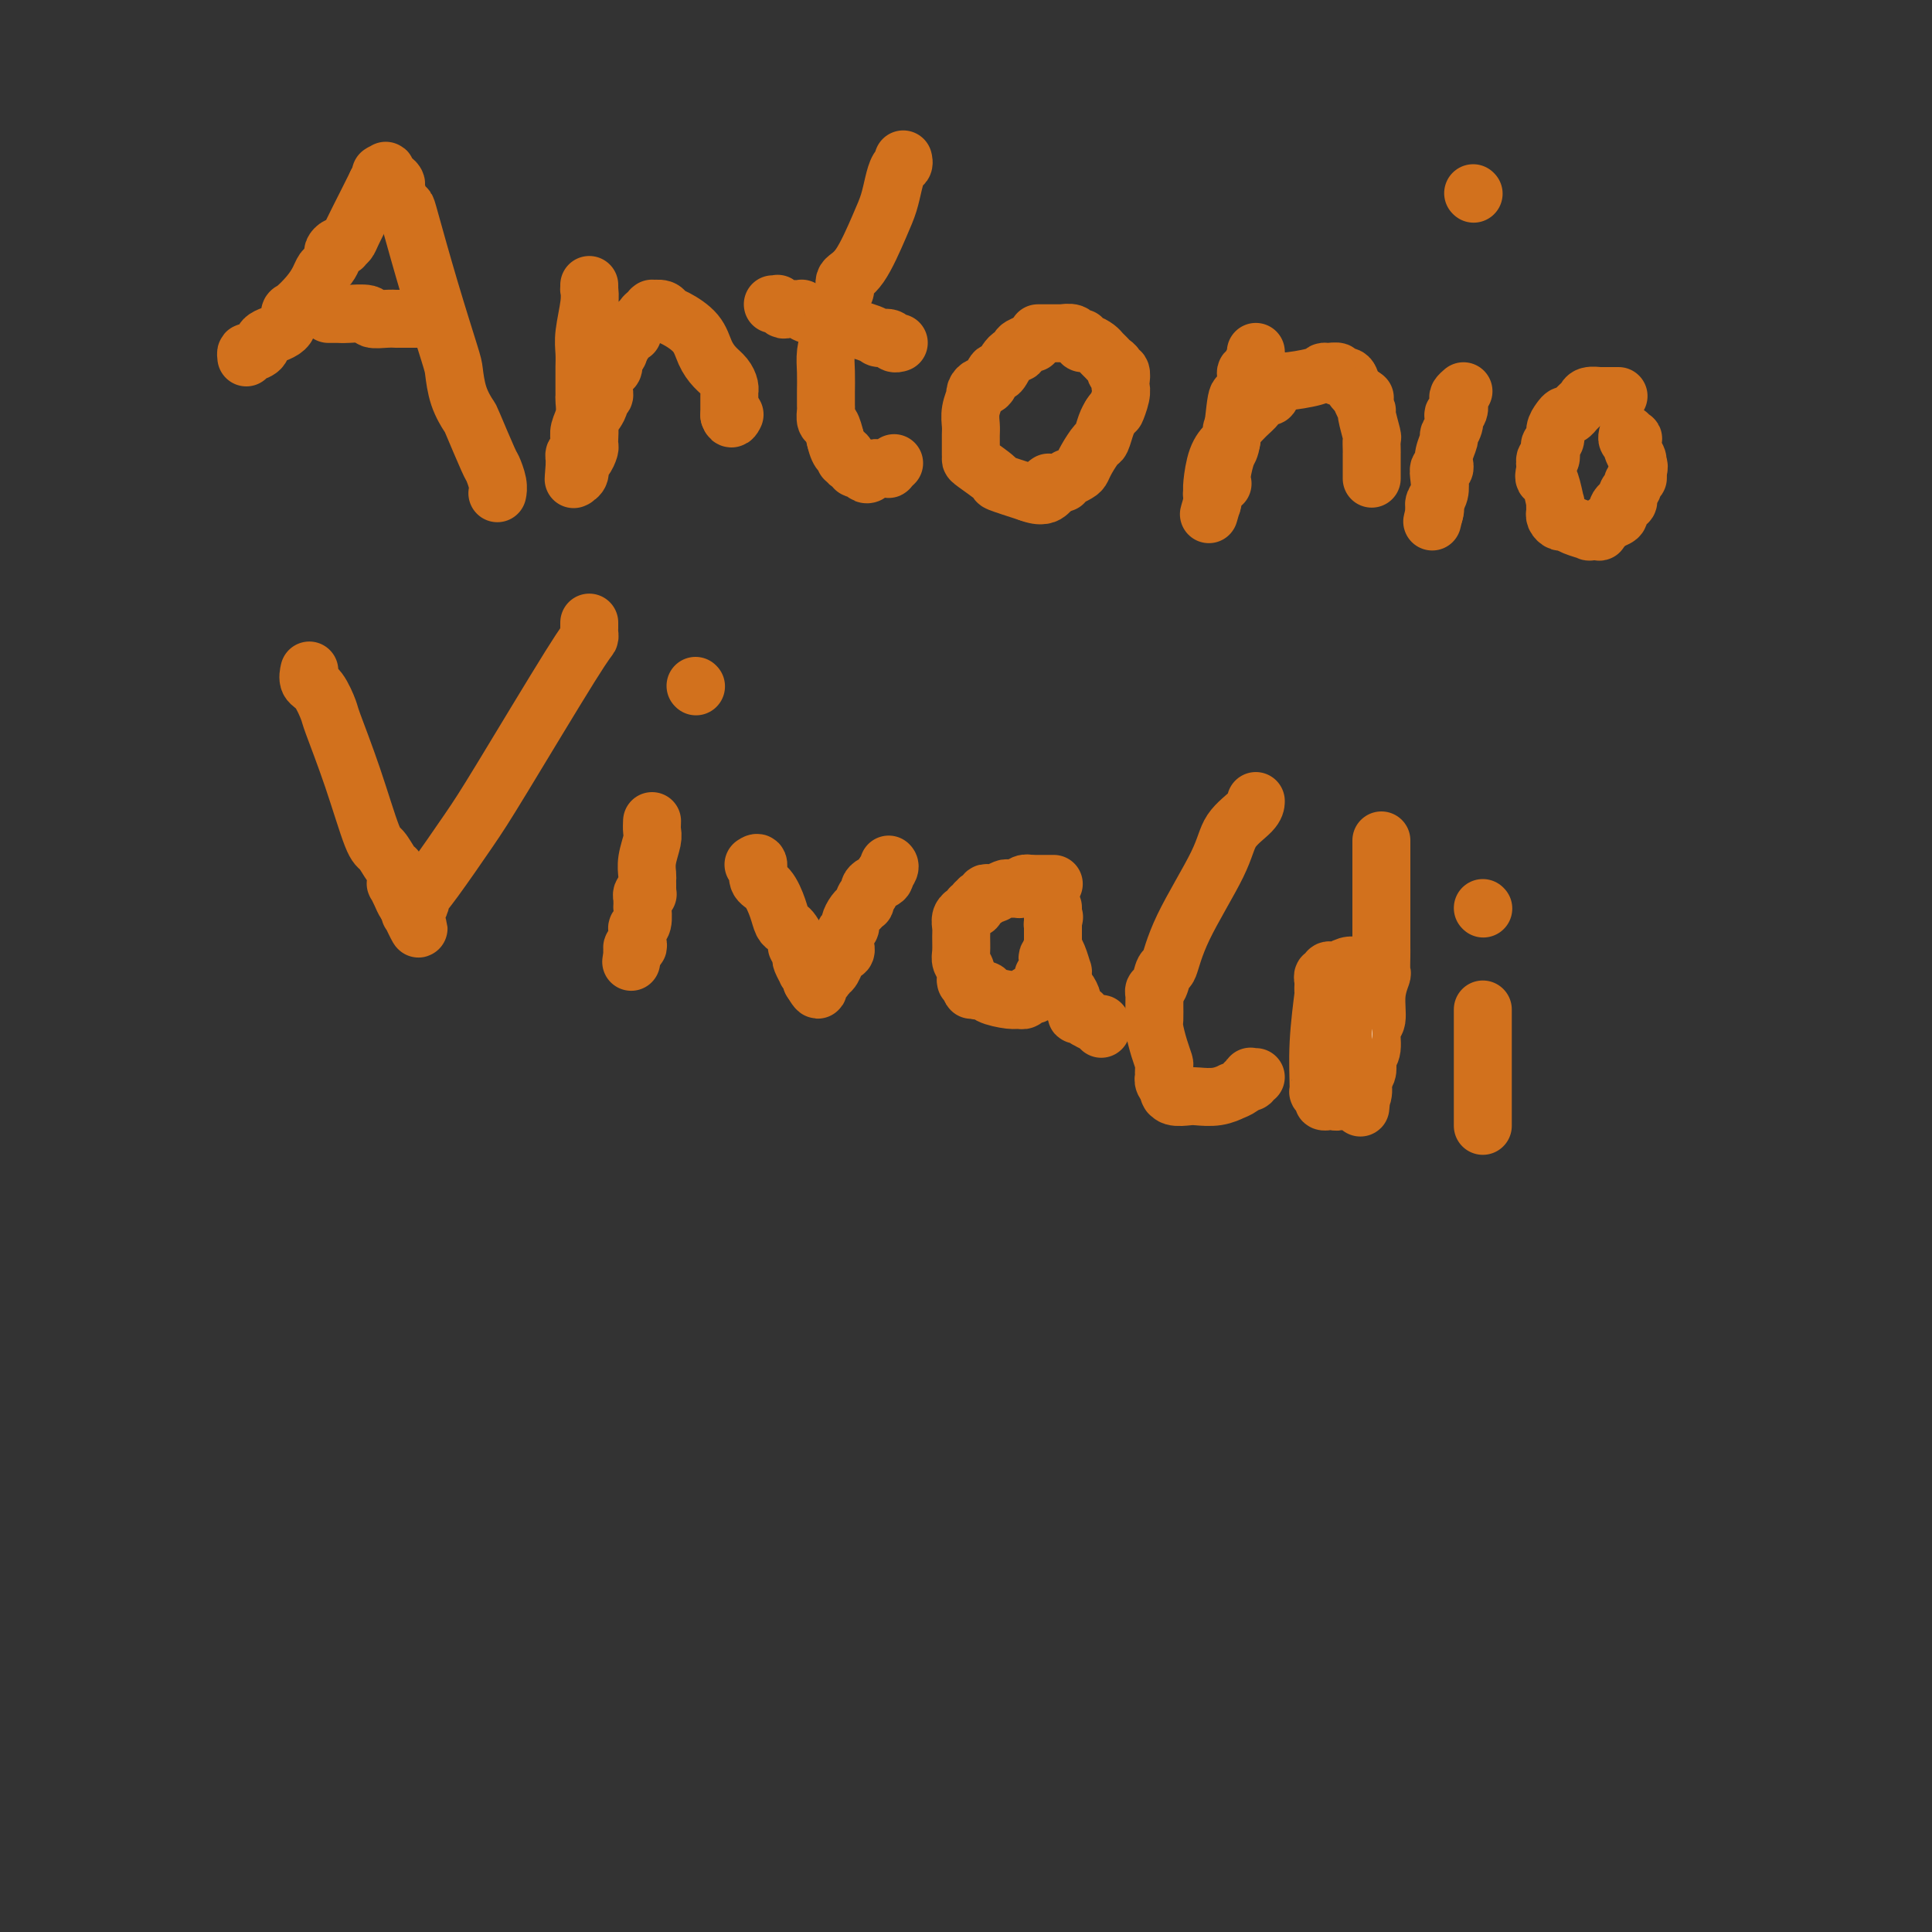 <svg viewBox='0 0 400 400' version='1.1' xmlns='http://www.w3.org/2000/svg' xmlns:xlink='http://www.w3.org/1999/xlink'><rect x="0" y="0" width="400" height="400" fill="#333333" stroke="none"/><g fill='none' stroke='#D2711D' stroke-width='12' stroke-linecap='round' stroke-linejoin='round'><path d='M51,74c-0.053,-0.439 -0.105,-0.879 0,-1c0.105,-0.121 0.368,0.076 1,0c0.632,-0.076 1.635,-0.424 2,-1c0.365,-0.576 0.093,-1.378 1,-2c0.907,-0.622 2.992,-1.062 4,-2c1.008,-0.938 0.939,-2.374 1,-3c0.061,-0.626 0.254,-0.443 1,-1c0.746,-0.557 2.046,-1.855 3,-3c0.954,-1.145 1.561,-2.138 2,-3c0.439,-0.862 0.709,-1.594 1,-2c0.291,-0.406 0.604,-0.487 1,-1c0.396,-0.513 0.876,-1.457 1,-2c0.124,-0.543 -0.107,-0.684 0,-1c0.107,-0.316 0.552,-0.805 1,-1c0.448,-0.195 0.900,-0.095 1,0c0.100,0.095 -0.152,0.186 0,0c0.152,-0.186 0.706,-0.649 1,-1c0.294,-0.351 0.326,-0.589 1,-2c0.674,-1.411 1.989,-3.995 3,-6c1.011,-2.005 1.717,-3.430 2,-4c0.283,-0.570 0.141,-0.285 0,0'/><path d='M78,38c3.166,-4.807 1.581,-1.824 1,-1c-0.581,0.824 -0.157,-0.512 0,-1c0.157,-0.488 0.049,-0.128 0,0c-0.049,0.128 -0.037,0.024 0,0c0.037,-0.024 0.100,0.033 0,0c-0.100,-0.033 -0.364,-0.156 0,0c0.364,0.156 1.355,0.592 2,1c0.645,0.408 0.944,0.789 1,1c0.056,0.211 -0.131,0.251 0,1c0.131,0.749 0.582,2.207 1,3c0.418,0.793 0.805,0.920 1,1c0.195,0.080 0.198,0.113 1,3c0.802,2.887 2.404,8.627 4,14c1.596,5.373 3.185,10.379 4,13c0.815,2.621 0.856,2.857 1,4c0.144,1.143 0.391,3.194 1,5c0.609,1.806 1.578,3.369 2,4c0.422,0.631 0.295,0.331 1,2c0.705,1.669 2.241,5.309 3,7c0.759,1.691 0.739,1.434 1,2c0.261,0.566 0.802,1.956 1,3c0.198,1.044 0.053,1.744 0,2c-0.053,0.256 -0.014,0.069 0,0c0.014,-0.069 0.004,-0.018 0,0c-0.004,0.018 -0.001,0.005 0,0c0.001,-0.005 0.000,-0.001 0,0c-0.000,0.001 -0.000,0.001 0,0'/><path d='M68,65c0.445,-0.001 0.890,-0.001 1,0c0.110,0.001 -0.117,0.004 0,0c0.117,-0.004 0.576,-0.015 1,0c0.424,0.015 0.811,0.057 2,0c1.189,-0.057 3.180,-0.211 4,0c0.820,0.211 0.468,0.789 1,1c0.532,0.211 1.946,0.057 3,0c1.054,-0.057 1.746,-0.015 2,0c0.254,0.015 0.070,0.004 0,0c-0.070,-0.004 -0.026,-0.001 0,0c0.026,0.001 0.034,0.000 0,0c-0.034,-0.000 -0.112,-0.000 0,0c0.112,0.000 0.412,0.000 1,0c0.588,-0.000 1.464,-0.000 2,0c0.536,0.000 0.731,0.000 1,0c0.269,-0.000 0.611,-0.000 1,0c0.389,0.000 0.825,0.000 1,0c0.175,-0.000 0.087,-0.000 0,0'/><path d='M122,59c0.008,0.472 0.016,0.944 0,1c-0.016,0.056 -0.057,-0.304 0,0c0.057,0.304 0.211,1.272 0,3c-0.211,1.728 -0.789,4.217 -1,6c-0.211,1.783 -0.057,2.862 0,4c0.057,1.138 0.015,2.337 0,3c-0.015,0.663 -0.004,0.792 0,1c0.004,0.208 0.002,0.495 0,1c-0.002,0.505 -0.004,1.227 0,2c0.004,0.773 0.015,1.597 0,2c-0.015,0.403 -0.057,0.384 0,1c0.057,0.616 0.211,1.866 0,3c-0.211,1.134 -0.788,2.150 -1,3c-0.212,0.850 -0.061,1.533 0,2c0.061,0.467 0.030,0.717 0,1c-0.030,0.283 -0.061,0.598 0,1c0.061,0.402 0.212,0.893 0,1c-0.212,0.107 -0.789,-0.168 -1,0c-0.211,0.168 -0.057,0.780 0,1c0.057,0.220 0.015,0.049 0,0c-0.015,-0.049 -0.004,0.025 0,0c0.004,-0.025 0.001,-0.150 0,0c-0.001,0.150 -0.001,0.575 0,1'/><path d='M119,96c-0.464,5.891 -0.124,2.118 0,1c0.124,-1.118 0.033,0.418 0,1c-0.033,0.582 -0.009,0.208 0,0c0.009,-0.208 0.001,-0.251 0,0c-0.001,0.251 0.004,0.798 0,1c-0.004,0.202 -0.016,0.061 0,0c0.016,-0.061 0.060,-0.043 0,0c-0.060,0.043 -0.222,0.110 0,0c0.222,-0.110 0.830,-0.396 1,-1c0.170,-0.604 -0.098,-1.525 0,-2c0.098,-0.475 0.562,-0.502 1,-1c0.438,-0.498 0.850,-1.465 1,-2c0.150,-0.535 0.038,-0.638 0,-1c-0.038,-0.362 -0.002,-0.982 0,-1c0.002,-0.018 -0.029,0.565 0,0c0.029,-0.565 0.117,-2.280 0,-3c-0.117,-0.720 -0.438,-0.446 0,-1c0.438,-0.554 1.634,-1.937 2,-3c0.366,-1.063 -0.098,-1.805 0,-2c0.098,-0.195 0.758,0.156 1,0c0.242,-0.156 0.068,-0.819 0,-1c-0.068,-0.181 -0.028,0.121 0,0c0.028,-0.121 0.045,-0.666 0,-1c-0.045,-0.334 -0.152,-0.458 0,-1c0.152,-0.542 0.563,-1.503 1,-2c0.437,-0.497 0.902,-0.529 1,-1c0.098,-0.471 -0.170,-1.380 0,-2c0.170,-0.620 0.777,-0.950 1,-1c0.223,-0.050 0.060,0.179 0,0c-0.060,-0.179 -0.017,-0.765 0,-1c0.017,-0.235 0.009,-0.117 0,0'/><path d='M128,72c1.575,-4.279 1.014,-1.475 1,-1c-0.014,0.475 0.521,-1.378 1,-2c0.479,-0.622 0.902,-0.013 1,0c0.098,0.013 -0.127,-0.570 0,-1c0.127,-0.430 0.608,-0.707 1,-1c0.392,-0.293 0.694,-0.600 1,-1c0.306,-0.400 0.616,-0.891 1,-1c0.384,-0.109 0.842,0.166 1,0c0.158,-0.166 0.017,-0.773 0,-1c-0.017,-0.227 0.090,-0.073 0,0c-0.090,0.073 -0.379,0.066 0,0c0.379,-0.066 1.424,-0.191 2,0c0.576,0.191 0.682,0.698 1,1c0.318,0.302 0.848,0.398 2,1c1.152,0.602 2.925,1.709 4,3c1.075,1.291 1.451,2.767 2,4c0.549,1.233 1.272,2.224 2,3c0.728,0.776 1.463,1.336 2,2c0.537,0.664 0.876,1.432 1,2c0.124,0.568 0.033,0.936 0,1c-0.033,0.064 -0.009,-0.176 0,0c0.009,0.176 0.002,0.769 0,1c-0.002,0.231 -0.001,0.099 0,0c0.001,-0.099 0.000,-0.166 0,0c-0.000,0.166 -0.000,0.567 0,1c0.000,0.433 0.000,0.900 0,1c-0.000,0.100 -0.000,-0.167 0,0c0.000,0.167 0.000,0.766 0,1c-0.000,0.234 -0.000,0.101 0,0c0.000,-0.101 0.000,-0.172 0,0c-0.000,0.172 -0.000,0.586 0,1'/><path d='M151,86c0.378,1.244 0.822,0.356 1,0c0.178,-0.356 0.089,-0.178 0,0'/><path d='M187,33c0.089,0.375 0.177,0.749 0,1c-0.177,0.251 -0.620,0.378 -1,1c-0.380,0.622 -0.698,1.738 -1,3c-0.302,1.262 -0.588,2.670 -1,4c-0.412,1.330 -0.951,2.581 -2,5c-1.049,2.419 -2.610,6.006 -4,8c-1.390,1.994 -2.610,2.395 -3,3c-0.390,0.605 0.049,1.414 0,2c-0.049,0.586 -0.588,0.949 -1,2c-0.412,1.051 -0.699,2.790 -1,4c-0.301,1.210 -0.617,1.892 -1,3c-0.383,1.108 -0.835,2.644 -1,4c-0.165,1.356 -0.044,2.533 0,4c0.044,1.467 0.011,3.223 0,4c-0.011,0.777 0.000,0.574 0,1c-0.000,0.426 -0.011,1.482 0,2c0.011,0.518 0.044,0.500 0,1c-0.044,0.500 -0.166,1.519 0,2c0.166,0.481 0.619,0.423 1,1c0.381,0.577 0.691,1.788 1,3'/><path d='M173,91c0.759,3.399 1.657,2.896 2,3c0.343,0.104 0.129,0.817 0,1c-0.129,0.183 -0.175,-0.162 0,0c0.175,0.162 0.572,0.832 1,1c0.428,0.168 0.888,-0.164 1,0c0.112,0.164 -0.125,0.825 0,1c0.125,0.175 0.611,-0.135 1,0c0.389,0.135 0.681,0.716 1,1c0.319,0.284 0.664,0.272 1,0c0.336,-0.272 0.663,-0.804 1,-1c0.337,-0.196 0.682,-0.056 1,0c0.318,0.056 0.607,0.029 1,0c0.393,-0.029 0.889,-0.059 1,0c0.111,0.059 -0.162,0.208 0,0c0.162,-0.208 0.761,-0.774 1,-1c0.239,-0.226 0.120,-0.113 0,0'/><path d='M160,63c0.449,0.030 0.897,0.061 1,0c0.103,-0.061 -0.140,-0.212 0,0c0.140,0.212 0.664,0.788 1,1c0.336,0.212 0.485,0.061 1,0c0.515,-0.061 1.395,-0.031 2,0c0.605,0.031 0.934,0.064 1,0c0.066,-0.064 -0.132,-0.225 0,0c0.132,0.225 0.592,0.837 1,1c0.408,0.163 0.763,-0.124 1,0c0.237,0.124 0.358,0.659 1,1c0.642,0.341 1.807,0.487 4,1c2.193,0.513 5.414,1.391 7,2c1.586,0.609 1.535,0.948 2,1c0.465,0.052 1.445,-0.182 2,0c0.555,0.182 0.685,0.781 1,1c0.315,0.219 0.817,0.059 1,0c0.183,-0.059 0.049,-0.016 0,0c-0.049,0.016 -0.013,0.004 0,0c0.013,-0.004 0.004,-0.001 0,0c-0.004,0.001 -0.002,0.001 0,0'/><path d='M214,71c-0.487,0.023 -0.973,0.045 -1,0c-0.027,-0.045 0.407,-0.158 0,0c-0.407,0.158 -1.653,0.587 -2,1c-0.347,0.413 0.205,0.811 0,1c-0.205,0.189 -1.168,0.170 -2,1c-0.832,0.830 -1.532,2.509 -2,3c-0.468,0.491 -0.703,-0.206 -1,0c-0.297,0.206 -0.654,1.313 -1,2c-0.346,0.687 -0.680,0.952 -1,1c-0.320,0.048 -0.625,-0.122 -1,0c-0.375,0.122 -0.818,0.536 -1,1c-0.182,0.464 -0.101,0.978 0,1c0.101,0.022 0.223,-0.447 0,0c-0.223,0.447 -0.792,1.811 -1,3c-0.208,1.189 -0.056,2.203 0,3c0.056,0.797 0.015,1.377 0,2c-0.015,0.623 -0.003,1.288 0,2c0.003,0.712 -0.004,1.471 0,2c0.004,0.529 0.018,0.827 0,1c-0.018,0.173 -0.067,0.222 1,1c1.067,0.778 3.249,2.286 4,3c0.751,0.714 0.072,0.632 1,1c0.928,0.368 3.464,1.184 6,2'/><path d='M213,102c2.756,1.089 3.644,0.311 4,0c0.356,-0.311 0.178,-0.156 0,0'/><path d='M216,101c0.030,-0.030 0.060,-0.061 0,0c-0.060,0.061 -0.210,0.212 0,0c0.210,-0.212 0.782,-0.789 1,-1c0.218,-0.211 0.083,-0.057 0,0c-0.083,0.057 -0.114,0.016 0,0c0.114,-0.016 0.375,-0.008 1,0c0.625,0.008 1.616,0.017 2,0c0.384,-0.017 0.162,-0.060 0,0c-0.162,0.060 -0.265,0.224 0,0c0.265,-0.224 0.896,-0.835 1,-1c0.104,-0.165 -0.319,0.117 0,0c0.319,-0.117 1.381,-0.631 2,-1c0.619,-0.369 0.796,-0.592 1,-1c0.204,-0.408 0.436,-1.002 1,-2c0.564,-0.998 1.460,-2.402 2,-3c0.540,-0.598 0.722,-0.392 1,-1c0.278,-0.608 0.651,-2.031 1,-3c0.349,-0.969 0.675,-1.485 1,-2'/><path d='M230,86c1.249,-1.931 0.872,-0.760 1,-1c0.128,-0.240 0.762,-1.892 1,-3c0.238,-1.108 0.079,-1.673 0,-2c-0.079,-0.327 -0.077,-0.416 0,-1c0.077,-0.584 0.228,-1.662 0,-2c-0.228,-0.338 -0.835,0.064 -1,0c-0.165,-0.064 0.111,-0.594 0,-1c-0.111,-0.406 -0.611,-0.687 -1,-1c-0.389,-0.313 -0.669,-0.657 -1,-1c-0.331,-0.343 -0.715,-0.684 -1,-1c-0.285,-0.316 -0.472,-0.605 -1,-1c-0.528,-0.395 -1.397,-0.894 -2,-1c-0.603,-0.106 -0.940,0.182 -1,0c-0.060,-0.182 0.157,-0.833 0,-1c-0.157,-0.167 -0.689,0.151 -1,0c-0.311,-0.151 -0.403,-0.773 -1,-1c-0.597,-0.227 -1.700,-0.061 -2,0c-0.300,0.061 0.203,0.016 0,0c-0.203,-0.016 -1.112,-0.004 -2,0c-0.888,0.004 -1.755,0.001 -2,0c-0.245,-0.001 0.130,-0.000 0,0c-0.130,0.000 -0.767,0.000 -1,0c-0.233,-0.000 -0.063,-0.000 0,0c0.063,0.000 0.018,0.000 0,0c-0.018,-0.000 -0.009,-0.000 0,0'/><path d='M260,73c0.009,-0.127 0.017,-0.254 0,0c-0.017,0.254 -0.061,0.890 0,1c0.061,0.110 0.227,-0.306 0,0c-0.227,0.306 -0.849,1.334 -1,2c-0.151,0.666 0.167,0.970 0,1c-0.167,0.030 -0.818,-0.212 -1,0c-0.182,0.212 0.106,0.880 0,2c-0.106,1.120 -0.607,2.691 -1,3c-0.393,0.309 -0.680,-0.646 -1,1c-0.320,1.646 -0.673,5.891 -1,8c-0.327,2.109 -0.627,2.081 -1,3c-0.373,0.919 -0.818,2.786 -1,4c-0.182,1.214 -0.100,1.774 0,2c0.100,0.226 0.219,0.116 0,0c-0.219,-0.116 -0.777,-0.239 -1,0c-0.223,0.239 -0.112,0.838 0,1c0.112,0.162 0.226,-0.114 0,0c-0.226,0.114 -0.793,0.619 -1,1c-0.207,0.381 -0.056,0.638 0,1c0.056,0.362 0.015,0.829 0,1c-0.015,0.171 -0.004,0.046 0,0c0.004,-0.046 0.001,-0.013 0,0c-0.001,0.013 -0.001,0.007 0,0'/><path d='M251,104c-1.392,4.803 -0.374,1.312 0,0c0.374,-1.312 0.102,-0.444 0,0c-0.102,0.444 -0.035,0.466 0,0c0.035,-0.466 0.038,-1.419 0,-2c-0.038,-0.581 -0.116,-0.790 0,-2c0.116,-1.210 0.426,-3.423 1,-5c0.574,-1.577 1.413,-2.519 2,-3c0.587,-0.481 0.921,-0.500 1,-1c0.079,-0.500 -0.099,-1.482 0,-2c0.099,-0.518 0.474,-0.573 1,-1c0.526,-0.427 1.201,-1.225 2,-2c0.799,-0.775 1.720,-1.527 2,-2c0.280,-0.473 -0.083,-0.666 0,-1c0.083,-0.334 0.611,-0.808 1,-1c0.389,-0.192 0.639,-0.103 1,0c0.361,0.103 0.833,0.221 1,0c0.167,-0.221 0.030,-0.781 0,-1c-0.030,-0.219 0.046,-0.096 0,0c-0.046,0.096 -0.216,0.167 0,0c0.216,-0.167 0.818,-0.570 1,-1c0.182,-0.430 -0.055,-0.885 0,-1c0.055,-0.115 0.401,0.112 2,0c1.599,-0.112 4.451,-0.562 6,-1c1.549,-0.438 1.795,-0.865 2,-1c0.205,-0.135 0.369,0.022 1,0c0.631,-0.022 1.730,-0.224 2,0c0.270,0.224 -0.288,0.875 0,1c0.288,0.125 1.424,-0.274 2,0c0.576,0.274 0.593,1.221 1,2c0.407,0.779 1.203,1.389 2,2'/><path d='M282,82c1.100,0.745 0.351,0.109 0,0c-0.351,-0.109 -0.304,0.309 0,1c0.304,0.691 0.866,1.656 1,2c0.134,0.344 -0.160,0.068 0,1c0.160,0.932 0.775,3.072 1,4c0.225,0.928 0.060,0.645 0,1c-0.060,0.355 -0.016,1.350 0,2c0.016,0.650 0.004,0.957 0,1c-0.004,0.043 -0.001,-0.178 0,0c0.001,0.178 0.000,0.756 0,1c-0.000,0.244 -0.000,0.155 0,0c0.000,-0.155 0.000,-0.378 0,0c-0.000,0.378 -0.000,1.355 0,2c0.000,0.645 0.000,0.957 0,1c-0.000,0.043 -0.000,-0.185 0,0c0.000,0.185 0.000,0.782 0,1c-0.000,0.218 -0.000,0.059 0,0c0.000,-0.059 0.000,-0.016 0,0c-0.000,0.016 -0.000,0.005 0,0c0.000,-0.005 0.000,-0.002 0,0'/><path d='M303,81c-0.415,0.361 -0.829,0.722 -1,1c-0.171,0.278 -0.097,0.472 0,1c0.097,0.528 0.218,1.388 0,2c-0.218,0.612 -0.775,0.974 -1,1c-0.225,0.026 -0.117,-0.285 0,0c0.117,0.285 0.242,1.166 0,2c-0.242,0.834 -0.850,1.620 -1,2c-0.150,0.380 0.157,0.355 0,1c-0.157,0.645 -0.778,1.961 -1,3c-0.222,1.039 -0.046,1.800 0,2c0.046,0.200 -0.039,-0.161 0,0c0.039,0.161 0.203,0.845 0,1c-0.203,0.155 -0.772,-0.217 -1,0c-0.228,0.217 -0.114,1.024 0,2c0.114,0.976 0.227,2.122 0,3c-0.227,0.878 -0.793,1.489 -1,2c-0.207,0.511 -0.056,0.921 0,1c0.056,0.079 0.015,-0.175 0,0c-0.015,0.175 -0.004,0.778 0,1c0.004,0.222 0.001,0.063 0,0c-0.001,-0.063 -0.001,-0.032 0,0'/><path d='M297,106c-0.929,3.869 -0.250,1.042 0,0c0.250,-1.042 0.071,-0.298 0,0c-0.071,0.298 -0.036,0.149 0,0'/><path d='M305,40c0.000,0.000 0.100,0.100 0.1,0.1'/><path d='M335,82c-0.030,-0.000 -0.060,-0.000 0,0c0.060,0.000 0.211,0.000 0,0c-0.211,-0.000 -0.782,-0.000 -1,0c-0.218,0.000 -0.081,0.000 0,0c0.081,-0.000 0.106,-0.001 0,0c-0.106,0.001 -0.343,0.003 -1,0c-0.657,-0.003 -1.734,-0.012 -2,0c-0.266,0.012 0.279,0.046 0,0c-0.279,-0.046 -1.380,-0.171 -2,0c-0.620,0.171 -0.757,0.638 -1,1c-0.243,0.362 -0.590,0.618 -1,1c-0.410,0.382 -0.883,0.889 -1,1c-0.117,0.111 0.122,-0.175 0,0c-0.122,0.175 -0.606,0.810 -1,1c-0.394,0.190 -0.698,-0.065 -1,0c-0.302,0.065 -0.603,0.450 -1,1c-0.397,0.550 -0.890,1.266 -1,2c-0.110,0.734 0.163,1.488 0,2c-0.163,0.512 -0.762,0.784 -1,1c-0.238,0.216 -0.115,0.378 0,1c0.115,0.622 0.223,1.706 0,2c-0.223,0.294 -0.778,-0.202 -1,0c-0.222,0.202 -0.111,1.101 0,2'/><path d='M320,97c-0.509,2.007 -0.280,2.023 0,2c0.280,-0.023 0.611,-0.087 1,1c0.389,1.087 0.837,3.324 1,4c0.163,0.676 0.043,-0.208 0,0c-0.043,0.208 -0.008,1.510 0,2c0.008,0.490 -0.009,0.169 0,0c0.009,-0.169 0.045,-0.186 0,0c-0.045,0.186 -0.172,0.575 0,1c0.172,0.425 0.643,0.884 1,1c0.357,0.116 0.601,-0.113 1,0c0.399,0.113 0.954,0.567 2,1c1.046,0.433 2.585,0.845 3,1c0.415,0.155 -0.293,0.053 0,0c0.293,-0.053 1.589,-0.056 2,0c0.411,0.056 -0.061,0.170 0,0c0.061,-0.170 0.656,-0.623 1,-1c0.344,-0.377 0.436,-0.679 1,-1c0.564,-0.321 1.602,-0.660 2,-1c0.398,-0.340 0.158,-0.680 0,-1c-0.158,-0.320 -0.235,-0.621 0,-1c0.235,-0.379 0.781,-0.837 1,-1c0.219,-0.163 0.110,-0.033 0,0c-0.110,0.033 -0.222,-0.033 0,0c0.222,0.033 0.776,0.164 1,0c0.224,-0.164 0.116,-0.622 0,-1c-0.116,-0.378 -0.241,-0.675 0,-1c0.241,-0.325 0.849,-0.678 1,-1c0.151,-0.322 -0.155,-0.612 0,-1c0.155,-0.388 0.773,-0.874 1,-1c0.227,-0.126 0.065,0.107 0,0c-0.065,-0.107 -0.032,-0.553 0,-1'/><path d='M339,98c0.603,-1.809 0.110,-1.830 0,-2c-0.110,-0.170 0.163,-0.489 0,-1c-0.163,-0.511 -0.762,-1.212 -1,-2c-0.238,-0.788 -0.116,-1.661 0,-2c0.116,-0.339 0.227,-0.143 0,0c-0.227,0.143 -0.793,0.234 -1,0c-0.207,-0.234 -0.056,-0.794 0,-1c0.056,-0.206 0.016,-0.059 0,0c-0.016,0.059 -0.008,0.029 0,0'/><path d='M64,139c-0.012,0.053 -0.024,0.105 0,0c0.024,-0.105 0.084,-0.368 0,0c-0.084,0.368 -0.312,1.368 0,2c0.312,0.632 1.165,0.894 2,2c0.835,1.106 1.651,3.054 2,4c0.349,0.946 0.229,0.891 1,3c0.771,2.109 2.431,6.382 4,11c1.569,4.618 3.047,9.580 4,12c0.953,2.420 1.380,2.297 2,3c0.620,0.703 1.434,2.231 2,3c0.566,0.769 0.883,0.779 1,1c0.117,0.221 0.034,0.653 0,1c-0.034,0.347 -0.021,0.607 0,1c0.021,0.393 0.048,0.918 0,1c-0.048,0.082 -0.170,-0.279 0,0c0.170,0.279 0.633,1.199 1,2c0.367,0.801 0.637,1.485 1,2c0.363,0.515 0.818,0.861 1,1c0.182,0.139 0.091,0.069 0,0'/><path d='M85,188c3.249,7.807 0.871,2.824 0,1c-0.871,-1.824 -0.234,-0.489 0,0c0.234,0.489 0.067,0.130 0,0c-0.067,-0.130 -0.033,-0.033 0,0c0.033,0.033 0.066,0.002 0,0c-0.066,-0.002 -0.229,0.026 0,0c0.229,-0.026 0.851,-0.104 1,0c0.149,0.104 -0.176,0.392 0,0c0.176,-0.392 0.852,-1.462 1,-2c0.148,-0.538 -0.231,-0.543 0,-1c0.231,-0.457 1.071,-1.365 3,-4c1.929,-2.635 4.948,-6.996 7,-10c2.052,-3.004 3.138,-4.651 7,-11c3.862,-6.349 10.499,-17.400 14,-23c3.501,-5.600 3.866,-5.749 4,-6c0.134,-0.251 0.036,-0.603 0,-1c-0.036,-0.397 -0.010,-0.839 0,-1c0.010,-0.161 0.003,-0.042 0,0c-0.003,0.042 -0.001,0.008 0,0c0.001,-0.008 0.000,0.012 0,0c-0.000,-0.012 -0.000,-0.056 0,0c0.000,0.056 0.000,0.211 0,0c-0.000,-0.211 -0.000,-0.789 0,-1c0.000,-0.211 0.000,-0.057 0,0c-0.000,0.057 -0.000,0.015 0,0c0.000,-0.015 0.000,-0.004 0,0c-0.000,0.004 -0.000,0.002 0,0'/><path d='M135,170c-0.030,0.718 -0.061,1.435 0,2c0.061,0.565 0.212,0.977 0,2c-0.212,1.023 -0.789,2.656 -1,4c-0.211,1.344 -0.056,2.398 0,3c0.056,0.602 0.015,0.754 0,1c-0.015,0.246 -0.003,0.588 0,1c0.003,0.412 -0.003,0.894 0,1c0.003,0.106 0.015,-0.164 0,0c-0.015,0.164 -0.057,0.761 0,1c0.057,0.239 0.211,0.119 0,0c-0.211,-0.119 -0.789,-0.238 -1,0c-0.211,0.238 -0.057,0.831 0,1c0.057,0.169 0.016,-0.088 0,0c-0.016,0.088 -0.008,0.520 0,1c0.008,0.480 0.016,1.006 0,1c-0.016,-0.006 -0.057,-0.545 0,0c0.057,0.545 0.212,2.174 0,3c-0.212,0.826 -0.793,0.847 -1,1c-0.207,0.153 -0.042,0.436 0,1c0.042,0.564 -0.040,1.409 0,2c0.040,0.591 0.203,0.928 0,1c-0.203,0.072 -0.772,-0.122 -1,0c-0.228,0.122 -0.114,0.561 0,1'/><path d='M131,197c-0.619,4.179 -0.167,1.125 0,0c0.167,-1.125 0.048,-0.321 0,0c-0.048,0.321 -0.024,0.161 0,0'/><path d='M144,142c0.000,0.000 0.100,0.100 0.1,0.1'/><path d='M156,179c0.469,-0.306 0.938,-0.611 1,0c0.062,0.611 -0.281,2.139 0,3c0.281,0.861 1.188,1.056 2,2c0.812,0.944 1.528,2.638 2,4c0.472,1.362 0.700,2.392 1,3c0.300,0.608 0.673,0.793 1,1c0.327,0.207 0.610,0.437 1,1c0.390,0.563 0.888,1.459 1,2c0.112,0.541 -0.162,0.727 0,1c0.162,0.273 0.760,0.632 1,1c0.240,0.368 0.121,0.744 0,1c-0.121,0.256 -0.243,0.393 0,1c0.243,0.607 0.850,1.683 1,2c0.150,0.317 -0.156,-0.125 0,0c0.156,0.125 0.774,0.818 1,1c0.226,0.182 0.061,-0.147 0,0c-0.061,0.147 -0.016,0.772 0,1c0.016,0.228 0.004,0.061 0,0c-0.004,-0.061 -0.001,-0.016 0,0c0.001,0.016 0.000,0.005 0,0c-0.000,-0.005 -0.000,-0.002 0,0'/><path d='M168,203c2.095,3.716 1.331,1.005 1,0c-0.331,-1.005 -0.230,-0.306 0,0c0.230,0.306 0.587,0.217 1,0c0.413,-0.217 0.880,-0.564 1,-1c0.120,-0.436 -0.107,-0.961 0,-1c0.107,-0.039 0.550,0.410 1,0c0.450,-0.410 0.909,-1.678 1,-2c0.091,-0.322 -0.186,0.302 0,0c0.186,-0.302 0.834,-1.530 1,-2c0.166,-0.470 -0.152,-0.182 0,0c0.152,0.182 0.773,0.259 1,0c0.227,-0.259 0.061,-0.853 0,-1c-0.061,-0.147 -0.016,0.154 0,0c0.016,-0.154 0.003,-0.762 0,-1c-0.003,-0.238 0.003,-0.105 0,0c-0.003,0.105 -0.016,0.184 0,0c0.016,-0.184 0.059,-0.630 0,-1c-0.059,-0.370 -0.222,-0.663 0,-1c0.222,-0.337 0.829,-0.716 1,-1c0.171,-0.284 -0.094,-0.472 0,-1c0.094,-0.528 0.547,-1.394 1,-2c0.453,-0.606 0.905,-0.950 1,-1c0.095,-0.050 -0.167,0.194 0,0c0.167,-0.194 0.762,-0.825 1,-1c0.238,-0.175 0.118,0.108 0,0c-0.118,-0.108 -0.234,-0.606 0,-1c0.234,-0.394 0.820,-0.683 1,-1c0.180,-0.317 -0.044,-0.662 0,-1c0.044,-0.338 0.358,-0.668 1,-1c0.642,-0.332 1.612,-0.666 2,-1c0.388,-0.334 0.194,-0.667 0,-1'/><path d='M183,181c2.260,-3.359 0.409,-0.756 0,0c-0.409,0.756 0.622,-0.333 1,-1c0.378,-0.667 0.101,-0.911 0,-1c-0.101,-0.089 -0.027,-0.024 0,0c0.027,0.024 0.007,0.006 0,0c-0.007,-0.006 -0.002,-0.002 0,0c0.002,0.002 0.001,0.001 0,0'/><path d='M218,183c-0.052,0.000 -0.103,0.000 0,0c0.103,0.000 0.362,0.000 0,0c-0.362,0.000 -1.344,0.000 -2,0c-0.656,0.000 -0.984,0.000 -1,0c-0.016,0.000 0.281,0.000 0,0c-0.281,0.000 -1.141,0.000 -2,0'/><path d='M213,183c-0.731,0.016 -0.059,0.057 0,0c0.059,-0.057 -0.494,-0.212 -1,0c-0.506,0.212 -0.966,0.793 -1,1c-0.034,0.207 0.359,0.041 0,0c-0.359,-0.041 -1.468,0.041 -2,0c-0.532,-0.041 -0.485,-0.207 -1,0c-0.515,0.207 -1.592,0.786 -2,1c-0.408,0.214 -0.147,0.061 0,0c0.147,-0.061 0.180,-0.031 0,0c-0.180,0.031 -0.574,0.065 -1,0c-0.426,-0.065 -0.885,-0.227 -1,0c-0.115,0.227 0.112,0.845 0,1c-0.112,0.155 -0.565,-0.151 -1,0c-0.435,0.151 -0.853,0.759 -1,1c-0.147,0.241 -0.024,0.116 0,0c0.024,-0.116 -0.050,-0.223 0,0c0.050,0.223 0.225,0.777 0,1c-0.225,0.223 -0.849,0.114 -1,0c-0.151,-0.114 0.170,-0.235 0,0c-0.170,0.235 -0.830,0.824 -1,1c-0.170,0.176 0.151,-0.062 0,0c-0.151,0.062 -0.774,0.425 -1,1c-0.226,0.575 -0.057,1.361 0,2c0.057,0.639 0.001,1.131 0,2c-0.001,0.869 0.052,2.114 0,3c-0.052,0.886 -0.211,1.414 0,2c0.211,0.586 0.791,1.232 1,2c0.209,0.768 0.046,1.660 0,2c-0.046,0.340 0.026,0.130 0,0c-0.026,-0.130 -0.150,-0.180 0,0c0.150,0.180 0.575,0.590 1,1'/><path d='M201,204c0.281,2.102 -0.017,0.357 0,0c0.017,-0.357 0.347,0.675 1,1c0.653,0.325 1.628,-0.055 2,0c0.372,0.055 0.142,0.547 1,1c0.858,0.453 2.803,0.867 4,1c1.197,0.133 1.644,-0.016 2,0c0.356,0.016 0.620,0.199 1,0c0.380,-0.199 0.876,-0.778 1,-1c0.124,-0.222 -0.126,-0.087 0,0c0.126,0.087 0.626,0.127 1,0c0.374,-0.127 0.622,-0.419 1,-1c0.378,-0.581 0.885,-1.451 1,-2c0.115,-0.549 -0.162,-0.778 0,-1c0.162,-0.222 0.761,-0.438 1,-1c0.239,-0.562 0.117,-1.470 0,-2c-0.117,-0.530 -0.227,-0.682 0,-1c0.227,-0.318 0.793,-0.803 1,-1c0.207,-0.197 0.055,-0.104 0,0c-0.055,0.104 -0.015,0.221 0,0c0.015,-0.221 0.004,-0.780 0,-1c-0.004,-0.220 -0.001,-0.100 0,0c0.001,0.100 0.000,0.181 0,0c-0.000,-0.181 -0.000,-0.623 0,-1c0.000,-0.377 0.000,-0.689 0,-1c-0.000,-0.311 -0.000,-0.619 0,-1c0.000,-0.381 0.000,-0.833 0,-1c-0.000,-0.167 -0.000,-0.047 0,0c0.000,0.047 0.000,0.023 0,0c-0.000,-0.023 -0.000,-0.045 0,0c0.000,0.045 0.000,0.156 0,0c-0.000,-0.156 -0.000,-0.578 0,-1'/><path d='M218,191c0.464,-2.177 0.124,-0.621 0,0c-0.124,0.621 -0.033,0.306 0,0c0.033,-0.306 0.009,-0.604 0,-1c-0.009,-0.396 -0.002,-0.891 0,-1c0.002,-0.109 0.001,0.167 0,0c-0.001,-0.167 -0.000,-0.777 0,-1c0.000,-0.223 0.000,-0.060 0,0c-0.000,0.060 -0.000,0.016 0,0c0.000,-0.016 0.000,-0.006 0,0c-0.000,0.006 -0.000,0.006 0,0c0.000,-0.006 0.000,-0.019 0,0c-0.000,0.019 0.000,0.068 0,0c-0.000,-0.068 -0.000,-0.254 0,0c0.000,0.254 0.000,0.948 0,1c-0.000,0.052 -0.000,-0.537 0,0c0.000,0.537 0.000,2.200 0,3c-0.000,0.800 -0.000,0.736 0,1c0.000,0.264 0.000,0.855 0,1c-0.000,0.145 -0.001,-0.155 0,0c0.001,0.155 0.003,0.764 0,1c-0.003,0.236 -0.011,0.099 0,0c0.011,-0.099 0.041,-0.161 0,0c-0.041,0.161 -0.155,0.545 0,1c0.155,0.455 0.577,0.983 1,2c0.423,1.017 0.845,2.525 1,3c0.155,0.475 0.041,-0.083 0,0c-0.041,0.083 -0.011,0.806 0,1c0.011,0.194 0.003,-0.140 0,0c-0.003,0.140 -0.001,0.754 0,1c0.001,0.246 0.000,0.123 0,0'/><path d='M220,203c0.321,2.268 0.123,0.439 0,0c-0.123,-0.439 -0.173,0.513 0,1c0.173,0.487 0.568,0.509 1,1c0.432,0.491 0.900,1.451 1,2c0.100,0.549 -0.169,0.687 0,1c0.169,0.313 0.776,0.802 1,1c0.224,0.198 0.064,0.106 0,0c-0.064,-0.106 -0.032,-0.226 0,0c0.032,0.226 0.065,0.797 0,1c-0.065,0.203 -0.230,0.039 0,0c0.230,-0.039 0.853,0.046 1,0c0.147,-0.046 -0.181,-0.224 0,0c0.181,0.224 0.872,0.848 1,1c0.128,0.152 -0.305,-0.169 0,0c0.305,0.169 1.350,0.829 2,1c0.650,0.171 0.906,-0.146 1,0c0.094,0.146 0.027,0.756 0,1c-0.027,0.244 -0.013,0.122 0,0'/><path d='M260,166c0.003,-0.138 0.005,-0.277 0,0c-0.005,0.277 -0.018,0.968 -1,2c-0.982,1.032 -2.931,2.403 -4,4c-1.069,1.597 -1.256,3.419 -3,7c-1.744,3.581 -5.046,8.920 -7,13c-1.954,4.080 -2.562,6.899 -3,8c-0.438,1.101 -0.706,0.482 -1,1c-0.294,0.518 -0.615,2.173 -1,3c-0.385,0.827 -0.836,0.825 -1,1c-0.164,0.175 -0.041,0.528 0,1c0.041,0.472 0.001,1.062 0,2c-0.001,0.938 0.038,2.225 0,3c-0.038,0.775 -0.154,1.039 0,2c0.154,0.961 0.577,2.621 1,4c0.423,1.379 0.844,2.477 1,3c0.156,0.523 0.045,0.469 0,1c-0.045,0.531 -0.026,1.645 0,2c0.026,0.355 0.059,-0.049 0,0c-0.059,0.049 -0.208,0.552 0,1c0.208,0.448 0.774,0.842 1,1c0.226,0.158 0.113,0.079 0,0'/><path d='M242,225c0.308,3.184 0.079,0.643 0,0c-0.079,-0.643 -0.006,0.612 0,1c0.006,0.388 -0.053,-0.091 0,0c0.053,0.091 0.218,0.753 1,1c0.782,0.247 2.179,0.081 3,0c0.821,-0.081 1.064,-0.077 2,0c0.936,0.077 2.565,0.227 4,0c1.435,-0.227 2.675,-0.830 3,-1c0.325,-0.170 -0.267,0.094 0,0c0.267,-0.094 1.391,-0.547 2,-1c0.609,-0.453 0.703,-0.906 1,-1c0.297,-0.094 0.798,0.171 1,0c0.202,-0.171 0.106,-0.778 0,-1c-0.106,-0.222 -0.221,-0.060 0,0c0.221,0.060 0.777,0.017 1,0c0.223,-0.017 0.111,-0.009 0,0'/><path d='M286,174c-0.000,1.414 -0.000,2.829 0,4c0.000,1.171 0.000,2.099 0,3c-0.000,0.901 -0.000,1.775 0,3c0.000,1.225 0.000,2.802 0,4c-0.000,1.198 -0.000,2.017 0,3c0.000,0.983 0.001,2.131 0,3c-0.001,0.869 -0.004,1.459 0,2c0.004,0.541 0.016,1.035 0,2c-0.016,0.965 -0.061,2.402 0,3c0.061,0.598 0.228,0.355 0,1c-0.228,0.645 -0.849,2.176 -1,4c-0.151,1.824 0.170,3.941 0,5c-0.170,1.059 -0.829,1.061 -1,2c-0.171,0.939 0.147,2.816 0,4c-0.147,1.184 -0.757,1.674 -1,2c-0.243,0.326 -0.118,0.487 0,1c0.118,0.513 0.228,1.378 0,2c-0.228,0.622 -0.793,1.002 -1,1c-0.207,-0.002 -0.056,-0.385 0,0c0.056,0.385 0.016,1.539 0,2c-0.016,0.461 -0.008,0.231 0,0'/><path d='M282,225c-0.644,8.057 -0.252,2.698 0,1c0.252,-1.698 0.366,0.263 0,1c-0.366,0.737 -1.212,0.250 -2,0c-0.788,-0.250 -1.516,-0.263 -2,0c-0.484,0.263 -0.722,0.803 -1,1c-0.278,0.197 -0.595,0.050 -1,0c-0.405,-0.050 -0.897,-0.004 -1,0c-0.103,0.004 0.183,-0.035 0,0c-0.183,0.035 -0.835,0.143 -1,0c-0.165,-0.143 0.156,-0.537 0,-1c-0.156,-0.463 -0.788,-0.995 -1,-1c-0.212,-0.005 -0.004,0.518 0,-1c0.004,-1.518 -0.195,-5.076 0,-9c0.195,-3.924 0.784,-8.214 1,-10c0.216,-1.786 0.058,-1.067 0,-1c-0.058,0.067 -0.015,-0.517 0,-1c0.015,-0.483 0.003,-0.866 0,-1c-0.003,-0.134 0.003,-0.021 0,0c-0.003,0.021 -0.016,-0.051 0,0c0.016,0.051 0.061,0.224 0,0c-0.061,-0.224 -0.226,-0.845 0,-1c0.226,-0.155 0.844,0.154 1,0c0.156,-0.154 -0.151,-0.773 0,-1c0.151,-0.227 0.759,-0.061 1,0c0.241,0.061 0.116,0.017 0,0c-0.116,-0.017 -0.221,-0.008 0,0c0.221,0.008 0.769,0.016 1,0c0.231,-0.016 0.144,-0.056 0,0c-0.144,0.056 -0.347,0.207 0,0c0.347,-0.207 1.242,-0.774 2,-1c0.758,-0.226 1.379,-0.113 2,0'/><path d='M281,200c1.327,-0.464 1.144,-0.125 1,0c-0.144,0.125 -0.249,0.037 0,0c0.249,-0.037 0.851,-0.024 1,0c0.149,0.024 -0.156,0.058 0,0c0.156,-0.058 0.773,-0.208 1,0c0.227,0.208 0.065,0.774 0,1c-0.065,0.226 -0.032,0.113 0,0'/></g>
<g fill='none' stroke='#FFFFFF' stroke-width='12' stroke-linecap='round' stroke-linejoin='round'><path d='M278,214c0.000,0.000 0.100,0.100 0.1,0.1'/></g>
<g fill='none' stroke='#D2711D' stroke-width='12' stroke-linecap='round' stroke-linejoin='round'><path d='M307,209c0.000,0.444 0.000,0.888 0,1c0.000,0.112 0.000,-0.110 0,0c0.000,0.110 0.000,0.550 0,1c0.000,0.450 0.000,0.908 0,1c-0.000,0.092 0.000,-0.182 0,2c0.000,2.182 0.000,6.819 0,9c0.000,2.181 0.000,1.904 0,2c0.000,0.096 0.000,0.565 0,1c0.000,0.435 -0.000,0.837 0,1c0.000,0.163 0.000,0.089 0,0c0.000,-0.089 0.000,-0.192 0,0c0.000,0.192 0.000,0.679 0,1c0.000,0.321 0.000,0.477 0,1c0.000,0.523 -0.000,1.412 0,2c0.000,0.588 0.000,0.876 0,1c0.000,0.124 0.000,0.086 0,0c0.000,-0.086 0.000,-0.219 0,0c0.000,0.219 0.000,0.791 0,1c0.000,0.209 0.000,0.056 0,0c0.000,-0.056 0.000,-0.015 0,0c0.000,0.015 0.000,0.004 0,0c0.000,-0.004 0.000,-0.002 0,0'/><path d='M307,188c0.000,0.000 0.100,0.100 0.1,0.1'/><path d='M278,216c0.113,-0.000 0.227,-0.000 0,0c-0.227,0.000 -0.793,0.000 -1,0c-0.207,-0.000 -0.054,-0.000 0,0c0.054,0.000 0.011,0.000 0,0c-0.011,-0.000 0.011,-0.000 0,0c-0.011,0.000 -0.056,0.000 0,0c0.056,-0.000 0.211,-0.000 0,0c-0.211,0.000 -0.789,0.000 -1,0c-0.211,-0.000 -0.057,-0.001 0,0c0.057,0.001 0.015,0.004 0,0c-0.015,-0.004 -0.004,-0.015 0,0c0.004,0.015 0.001,0.057 0,0c-0.001,-0.057 0.000,-0.211 0,0c-0.000,0.211 -0.001,0.788 0,1c0.001,0.212 0.004,0.058 0,0c-0.004,-0.058 -0.016,-0.019 0,0c0.016,0.019 0.061,0.019 0,0c-0.061,-0.019 -0.226,-0.058 0,0c0.226,0.058 0.844,0.211 1,0c0.156,-0.211 -0.150,-0.788 0,-1c0.150,-0.212 0.757,-0.061 1,0c0.243,0.061 0.121,0.030 0,0'/><path d='M278,216c0.000,0.060 0.000,0.208 0,0c0.000,-0.208 0.000,-0.774 0,-1c0.000,-0.226 0.000,-0.112 0,0c0.000,0.112 0.000,0.222 0,0c0.000,-0.222 0.000,-0.778 0,-1c0.000,-0.222 0.000,-0.112 0,0c-0.000,0.112 -0.000,0.226 0,0c0.000,-0.226 0.000,-0.792 0,-1c-0.000,-0.208 -0.000,-0.060 0,0c0.000,0.060 0.000,0.030 0,0c-0.000,-0.030 -0.000,-0.061 0,0c0.000,0.061 0.000,0.213 0,0c-0.000,-0.213 -0.000,-0.793 0,-1c0.000,-0.207 0.000,-0.041 0,0c-0.000,0.041 -0.000,-0.041 0,0c0.000,0.041 0.000,0.207 0,0c-0.000,-0.207 -0.000,-0.788 0,-1c0.000,-0.212 0.000,-0.057 0,0c-0.000,0.057 -0.000,0.015 0,0c0.000,-0.015 0.000,-0.003 0,0c-0.000,0.003 -0.000,-0.003 0,0c0.000,0.003 0.000,0.015 0,0c-0.000,-0.015 -0.000,-0.057 0,0c0.000,0.057 0.001,0.211 0,0c-0.001,-0.211 -0.004,-0.789 0,-1c0.004,-0.211 0.015,-0.057 0,0c-0.015,0.057 -0.056,0.015 0,0c0.056,-0.015 0.207,-0.004 0,0c-0.207,0.004 -0.774,0.001 -1,0c-0.226,-0.001 -0.113,-0.001 0,0'/><path d='M277,210c-0.155,-0.928 -0.041,-0.249 0,0c0.041,0.249 0.011,0.067 0,0c-0.011,-0.067 -0.003,-0.018 0,0c0.003,0.018 0.001,0.005 0,0c-0.001,-0.005 -0.000,-0.001 0,0c0.000,0.001 0.000,0.000 0,0c-0.000,-0.000 -0.000,-0.000 0,0'/></g>
</svg>